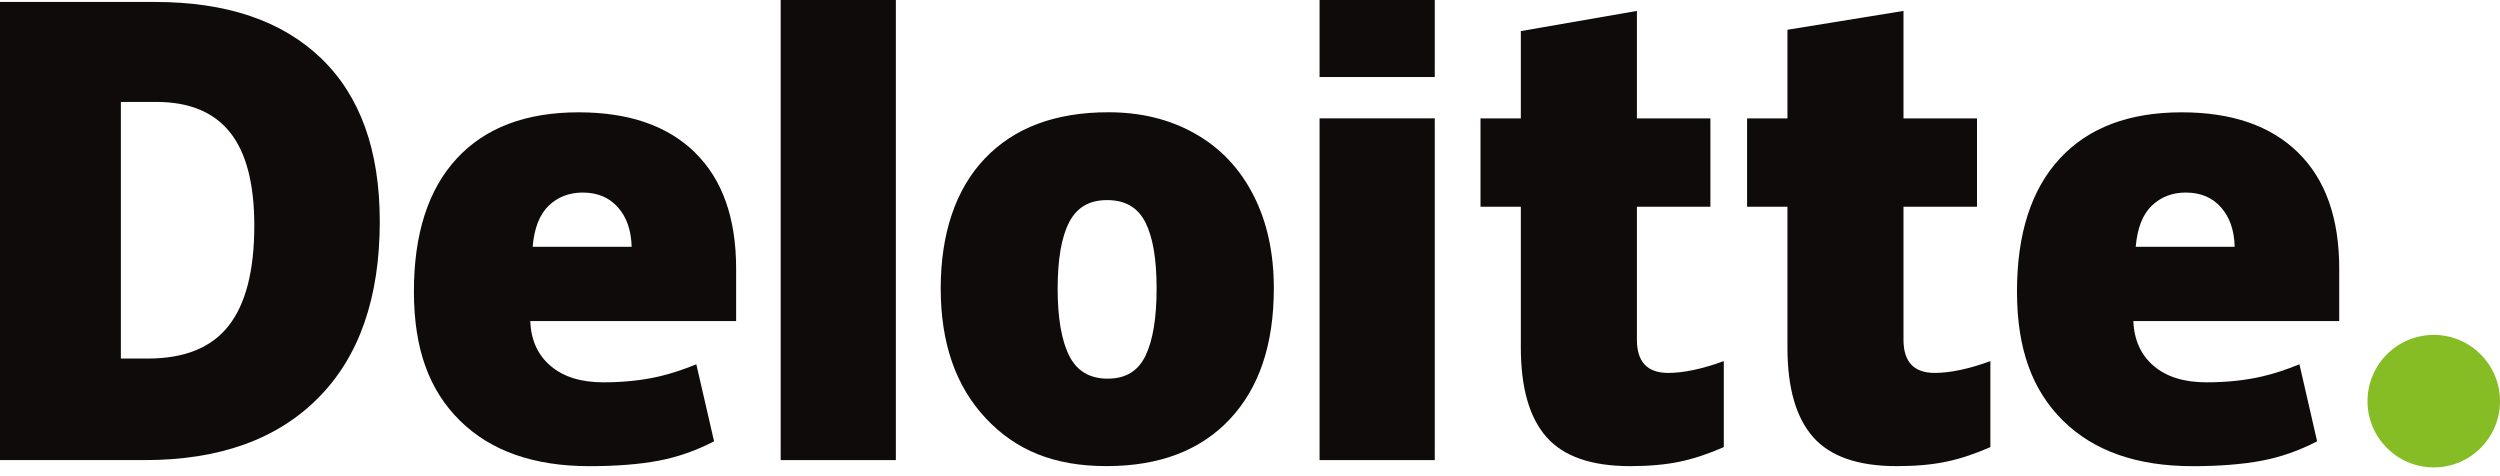 <svg width="126" height="24" viewBox="0 0 126 24" fill="none" xmlns="http://www.w3.org/2000/svg">
<path d="M119.322 20.219C119.322 18.375 120.819 16.879 122.662 16.879C124.505 16.879 126 18.375 126 20.219C126 22.062 124.505 23.557 122.662 23.557C120.819 23.557 119.322 22.062 119.322 20.219Z" fill="#86BC24"/>
<path d="M12.817 11.374C12.817 9.259 12.409 7.69 11.591 6.668C10.773 5.646 9.533 5.136 7.866 5.136H6.092V18.071H7.449C9.301 18.071 10.657 17.522 11.521 16.421C12.385 15.322 12.817 13.639 12.817 11.374ZM19.141 11.154C19.141 15.007 18.106 17.977 16.033 20.061C13.962 22.146 11.049 23.189 7.295 23.189H0V0.098H7.803C11.423 0.098 14.218 1.045 16.187 2.941C18.155 4.837 19.14 7.574 19.14 11.154" fill="#0F0B0B"/>
<path d="M39.346 23.189H45.151V0H39.346V23.188V23.189Z" fill="#0F0B0B"/>
<path d="M53.305 14.54C53.305 16.017 53.498 17.145 53.884 17.921C54.271 18.697 54.918 19.084 55.828 19.084C56.739 19.084 57.366 18.697 57.737 17.921C58.108 17.145 58.293 16.017 58.293 14.54C58.293 13.062 58.106 11.959 57.73 11.211C57.353 10.46 56.71 10.085 55.8 10.085C54.89 10.085 54.272 10.459 53.885 11.203C53.5 11.948 53.306 13.06 53.306 14.54M64.201 14.54C64.201 17.356 63.462 19.554 61.982 21.128C60.502 22.704 58.431 23.492 55.77 23.492C53.109 23.492 51.184 22.686 49.677 21.074C48.166 19.462 47.412 17.285 47.412 14.538C47.412 11.792 48.152 9.548 49.633 7.992C51.113 6.436 53.188 5.658 55.861 5.658C57.513 5.658 58.973 6.018 60.239 6.739C61.507 7.459 62.484 8.49 63.171 9.833C63.859 11.174 64.202 12.743 64.202 14.538" fill="#0F0B0B"/>
<path d="M66.506 23.189H72.312V5.965H66.506V23.189Z" fill="#0F0B0B"/>
<path d="M66.506 3.882H72.312V0H66.506V3.882Z" fill="#0F0B0B"/>
<path d="M84.073 18.795C84.857 18.795 85.79 18.596 86.88 18.2V22.534C86.097 22.878 85.353 23.125 84.645 23.271C83.938 23.419 83.107 23.493 82.157 23.493C80.209 23.493 78.803 23.004 77.94 22.025C77.081 21.047 76.65 19.546 76.65 17.519V10.418H74.617V5.966H76.65V1.567L82.5 0.55V5.966H86.204V10.418H82.5V17.122C82.5 18.237 83.025 18.795 84.072 18.795" fill="#0F0B0B"/>
<path d="M97.509 18.795C98.293 18.795 99.226 18.596 100.315 18.2V22.534C99.533 22.878 98.789 23.125 98.081 23.271C97.372 23.419 96.546 23.493 95.593 23.493C93.644 23.493 92.239 23.004 91.378 22.025C90.518 21.047 90.087 19.546 90.087 17.519V10.418H88.053V5.966H90.087V1.5L95.936 0.55V5.966H99.641V10.418H95.936V17.122C95.936 18.237 96.46 18.795 97.509 18.795Z" fill="#0F0B0B"/>
<path d="M107.64 12.442C107.72 11.499 107.989 10.807 108.45 10.366C108.912 9.925 109.482 9.705 110.164 9.705C110.907 9.705 111.499 9.952 111.937 10.45C112.378 10.945 112.609 11.61 112.627 12.44H107.64V12.442ZM115.826 7.691C114.446 6.338 112.489 5.661 109.956 5.661C107.293 5.661 105.245 6.439 103.81 7.995C102.375 9.551 101.656 11.783 101.656 14.692C101.656 17.601 102.433 19.68 103.98 21.206C105.529 22.731 107.704 23.495 110.506 23.495C111.852 23.495 113.01 23.403 113.98 23.221C114.944 23.04 115.877 22.713 116.783 22.242L115.892 18.36C115.233 18.629 114.607 18.835 114.015 18.972C113.161 19.17 112.225 19.269 111.203 19.269C110.084 19.269 109.201 18.996 108.553 18.448C107.906 17.901 107.561 17.145 107.521 16.183H117.897V13.538C117.897 10.994 117.207 9.045 115.826 7.694" fill="#0F0B0B"/>
<path d="M26.845 12.442C26.925 11.499 27.194 10.807 27.655 10.366C28.116 9.925 28.687 9.705 29.37 9.705C30.113 9.705 30.704 9.952 31.144 10.45C31.585 10.945 31.814 11.61 31.835 12.44H26.847L26.845 12.442ZM35.033 7.691C33.651 6.338 31.696 5.661 29.161 5.661C26.498 5.661 24.45 6.439 23.015 7.995C21.58 9.551 20.861 11.783 20.861 14.692C20.861 17.601 21.637 19.68 23.187 21.206C24.735 22.731 26.909 23.495 29.712 23.495C31.057 23.495 32.215 23.403 33.185 23.221C34.149 23.04 35.082 22.713 35.989 22.242L35.095 18.36C34.437 18.629 33.811 18.835 33.221 18.972C32.364 19.17 31.428 19.269 30.407 19.269C29.289 19.269 28.404 18.996 27.757 18.448C27.108 17.901 26.764 17.145 26.724 16.183H37.101V13.538C37.101 10.994 36.411 9.045 35.031 7.694" fill="#0F0B0B"/>
</svg>
